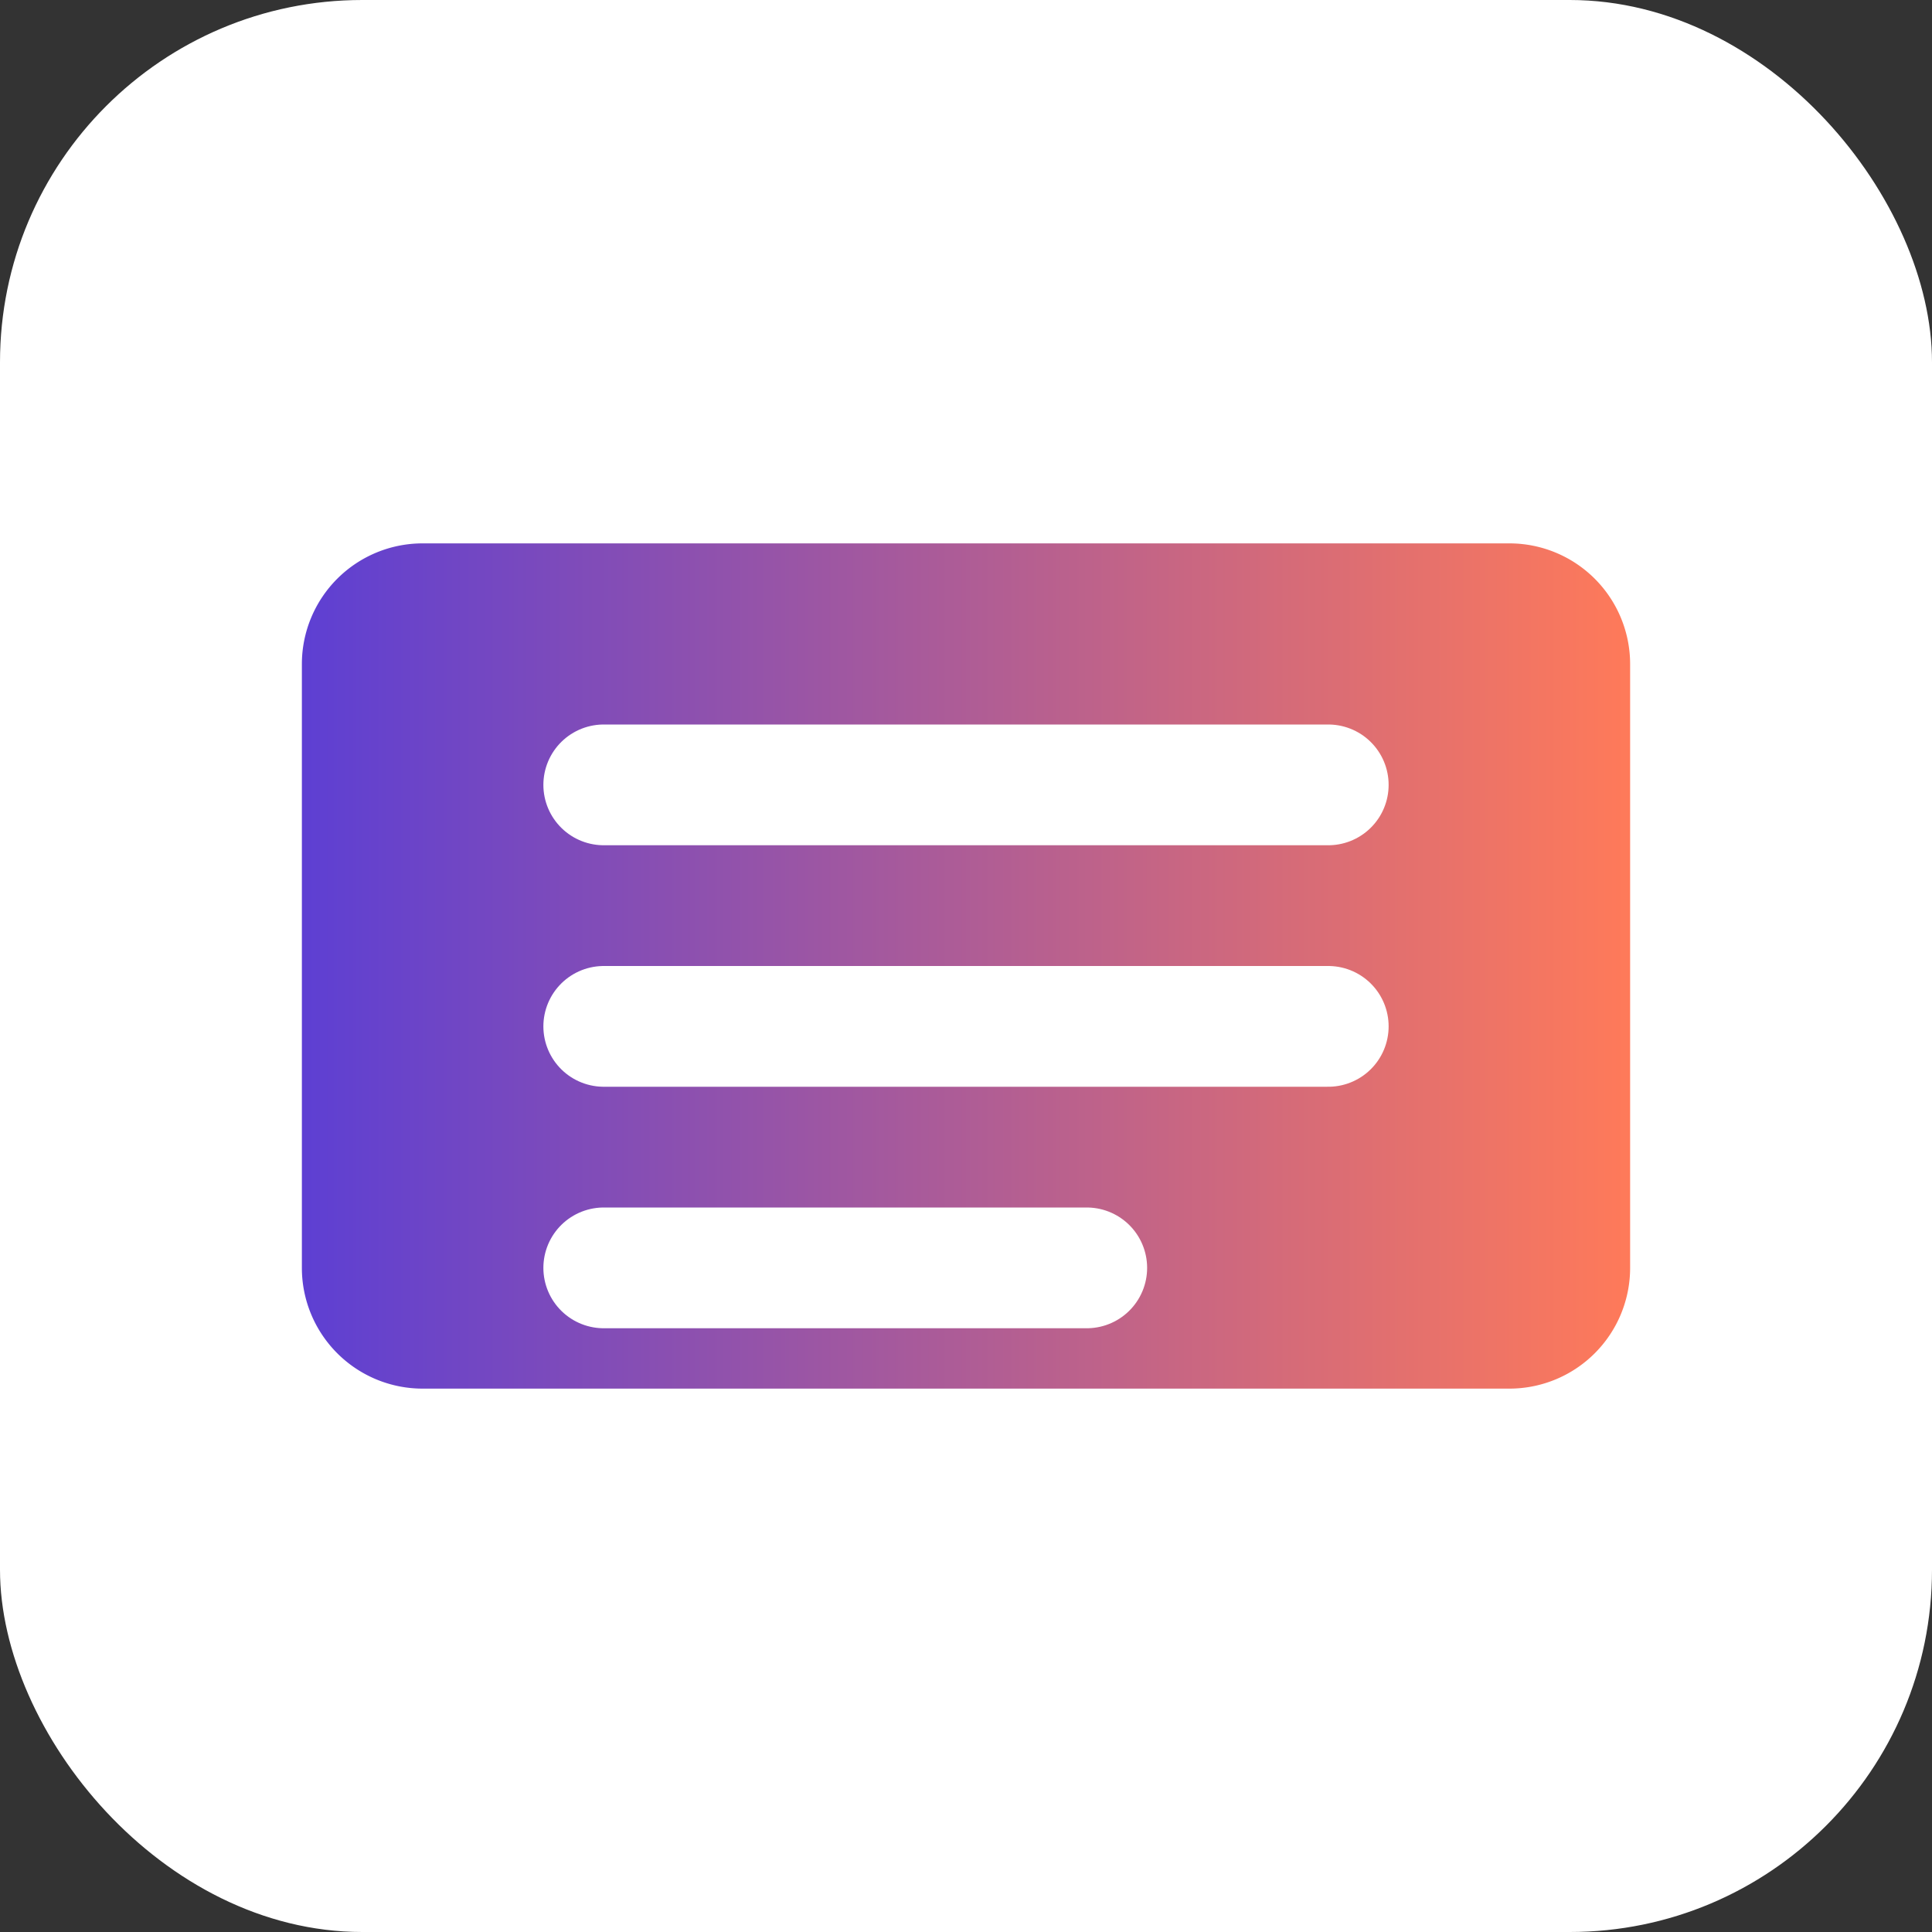<svg xmlns="http://www.w3.org/2000/svg" width="32" height="32" viewBox="0 0 32 32">
  <rect x="0" y="0" width="32" height="32" fill="#333333" stroke="none"/>
  <defs>
    <linearGradient id="favicon-gradient" x1="0%" y1="0%" x2="100%" y2="0%">
      <stop offset="0%" stop-color="#5D3FD3" />
      <stop offset="100%" stop-color="#FF7A59" />
    </linearGradient>
  </defs>
  <rect width="32" height="32" rx="6" fill="white"/>
  <path d="M7 9h18a2 2 0 0 1 2 2v10a2 2 0 0 1-2 2H7a2 2 0 0 1-2-2V11a2 2 0 0 1 2-2z" fill="url(#favicon-gradient)"/>
  <path d="M10 17h12M10 13h12M10 21h8" stroke="white" stroke-width="2" stroke-linecap="round"/>
</svg> 